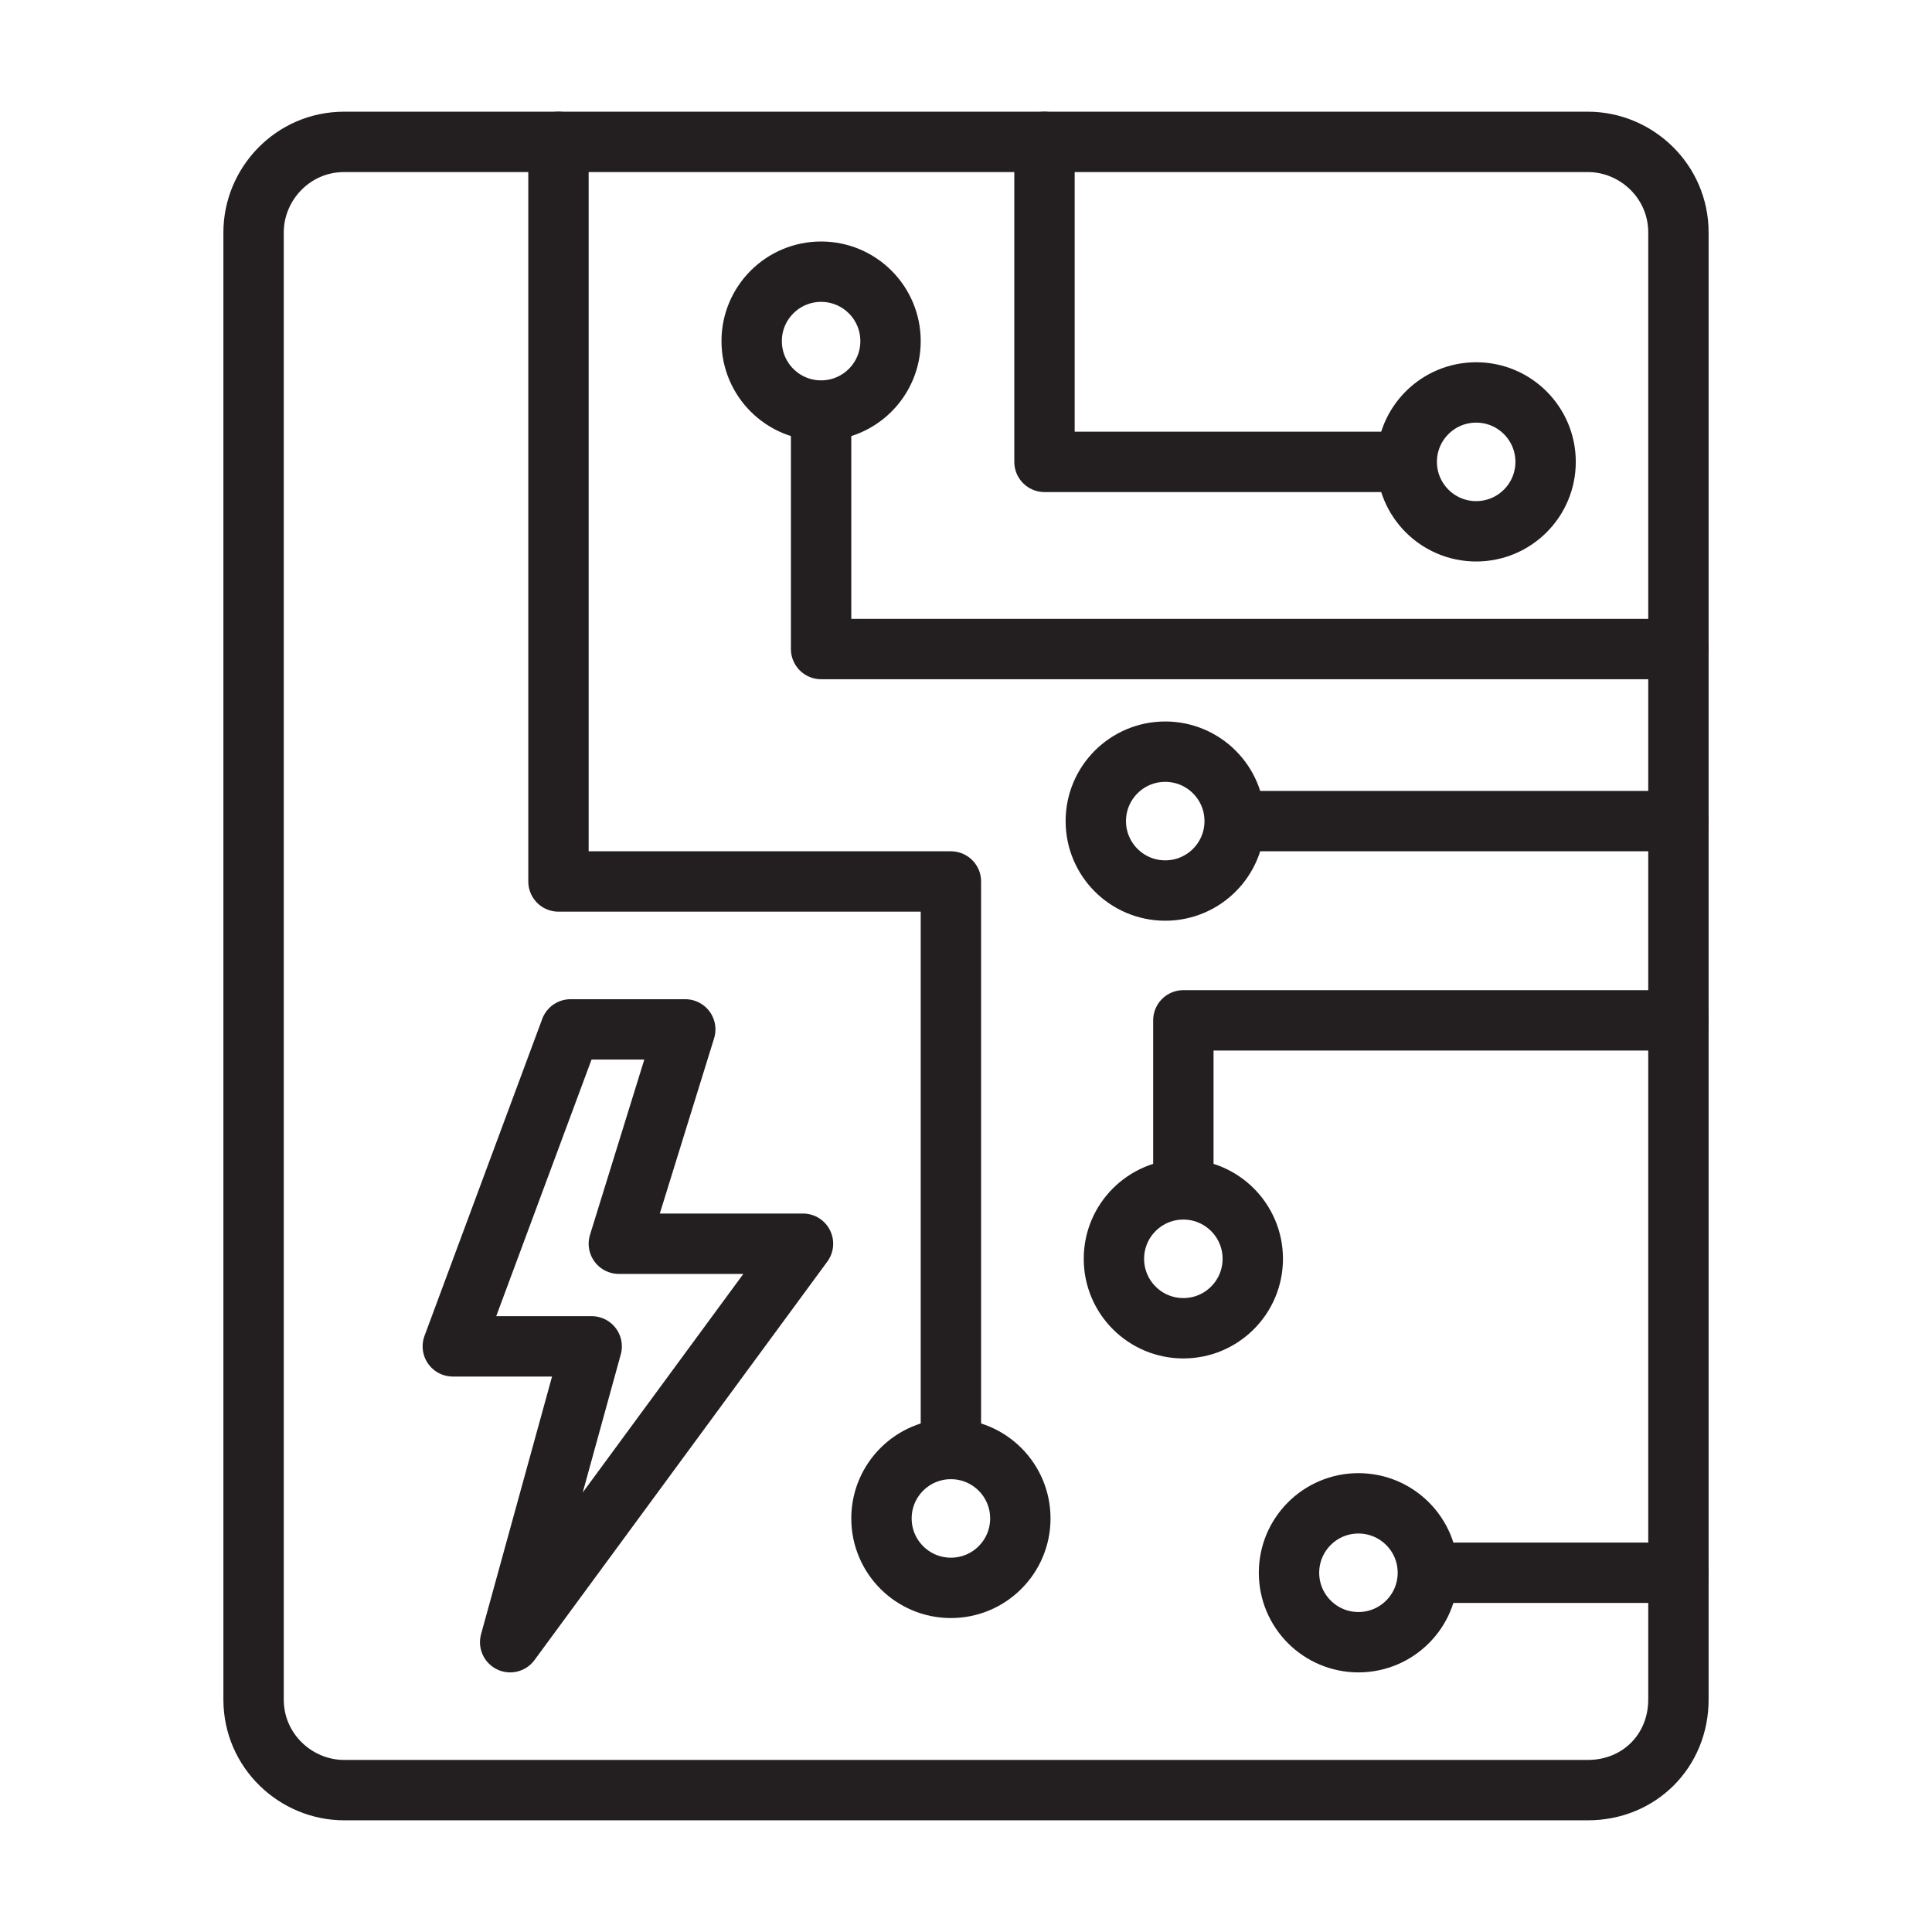 <svg xmlns="http://www.w3.org/2000/svg" xmlns:xlink="http://www.w3.org/1999/xlink" id="Layer_1" x="0px" y="0px" viewBox="0 0 64 64" style="enable-background:new 0 0 64 64;" xml:space="preserve"><style type="text/css">	.st0{fill:none;stroke:#231F20;stroke-width:2;stroke-linecap:round;stroke-linejoin:round;stroke-miterlimit:10;}</style><polygon class="st0" points="22.7,34.1 18.9,34.1 15,44.6 19.6,44.6 16.9,54.4 26.6,41.2 20.5,41.2 "></polygon><path class="st0" d="M52.6,59.3H11.4c-1.6,0-3-1.3-3-3V7.7c0-1.6,1.3-3,3-3h41.2c1.6,0,3,1.3,3,3v48.6C55.6,58,54.3,59.3,52.6,59.3z "></path><polyline class="st0" points="18.5,4.7 18.5,29.2 31.5,29.2 31.5,48 "></polyline><circle class="st0" cx="31.5" cy="50.3" r="2.3"></circle><circle class="st0" cx="38.6" cy="27.2" r="2.3"></circle><circle class="st0" cx="39.2" cy="41.7" r="2.3"></circle><circle class="st0" cx="45" cy="52.1" r="2.3"></circle><circle class="st0" cx="27.2" cy="11.3" r="2.3"></circle><circle class="st0" cx="48.9" cy="15.3" r="2.3"></circle><polyline class="st0" points="55.6,21.5 27.2,21.5 27.2,13.7 "></polyline><path class="st0" d="M55.6,27.2c-0.5,0-14.6,0-14.6,0"></path><polyline class="st0" points="55.6,33.8 39.2,33.8 39.2,39.3 "></polyline><polyline class="st0" points="34.6,4.7 34.6,15.3 46.5,15.3 "></polyline><line class="st0" x1="55.6" y1="52.1" x2="47.4" y2="52.1"></line></svg>